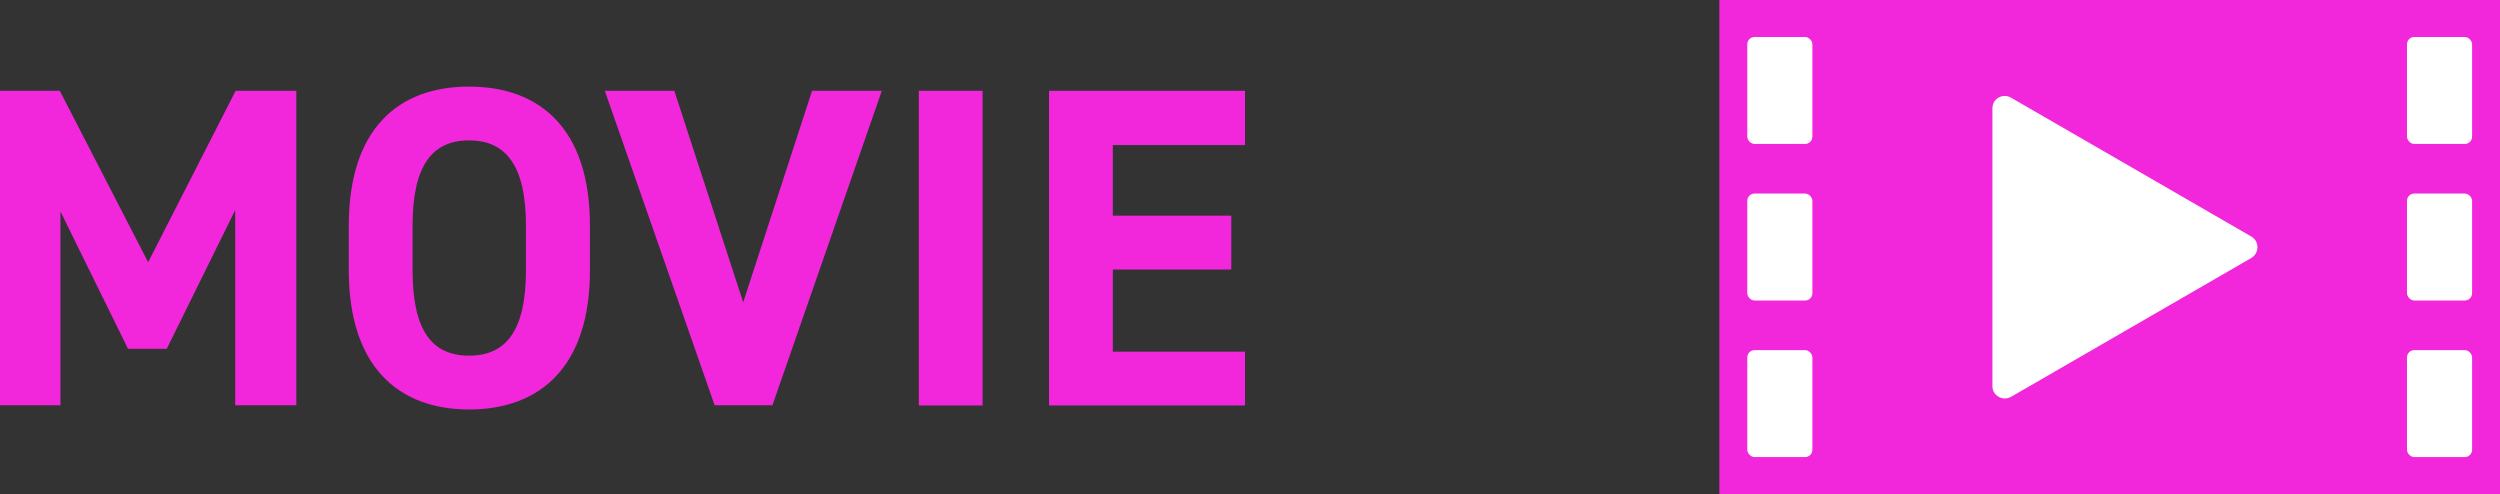 <?xml version="1.0" encoding="UTF-8"?><svg id="_レイヤー_2" xmlns="http://www.w3.org/2000/svg" width="112.89" height="22.32" viewBox="0 0 112.89 22.32"><rect x="0" y="0" width="112.89" height="22.32" fill="#333333" stroke="none"/><defs><style>.cls-1{fill:#f226da;}.cls-1,.cls-2{stroke-width:0px;}.cls-2{fill:#fff;}</style></defs><g id="LINE"><rect class="cls-1" x="77.64" width="35.25" height="22.32"/><rect class="cls-2" x="78.9" y="1.67" width="2.94" height="4.83" rx=".33" ry=".33"/><rect class="cls-2" x="78.9" y="8.74" width="2.94" height="4.83" rx=".33" ry=".33"/><rect class="cls-2" x="78.9" y="15.81" width="2.94" height="4.83" rx=".33" ry=".33"/><rect class="cls-2" x="108.69" y="1.67" width="2.94" height="4.83" rx=".33" ry=".33"/><rect class="cls-2" x="108.69" y="8.74" width="2.94" height="4.83" rx=".33" ry=".33"/><rect class="cls-2" x="108.69" y="15.81" width="2.94" height="4.83" rx=".33" ry=".33"/><path class="cls-2" d="m101.66,10.68c.37.21.37.75,0,.97l-10.85,6.27c-.37.21-.84-.05-.84-.48V4.89c0-.43.46-.7.84-.48l10.85,6.27Z"/><path class="cls-1" d="m6.69,11.84l3.95-7.74h2.74v14.2h-2.76v-8.81l-3.09,6.26h-1.75l-3.05-6.2v8.75H0V4.1h2.7l3.99,7.74Z"/><path class="cls-1" d="m21.18,18.49c-3.19,0-5.43-1.94-5.43-6.28v-2.02c0-4.38,2.24-6.28,5.43-6.28s5.46,1.89,5.46,6.28v2.02c0,4.34-2.24,6.28-5.46,6.28Zm-2.55-6.28c0,2.72.88,3.85,2.55,3.85s2.57-1.13,2.57-3.85v-2.02c0-2.72-.91-3.85-2.57-3.85s-2.55,1.13-2.55,3.85v2.02Z"/><path class="cls-1" d="m30.45,4.1l3.11,9.55,3.11-9.55h3.15l-4.94,14.2h-2.61l-4.96-14.2h3.15Z"/><path class="cls-1" d="m44.37,18.31h-2.88V4.1h2.88v14.2Z"/><path class="cls-1" d="m56.22,4.1v2.45h-5.97v3.19h5.35v2.43h-5.35v3.71h5.97v2.43h-8.85V4.1h8.85Z"/></g></svg>